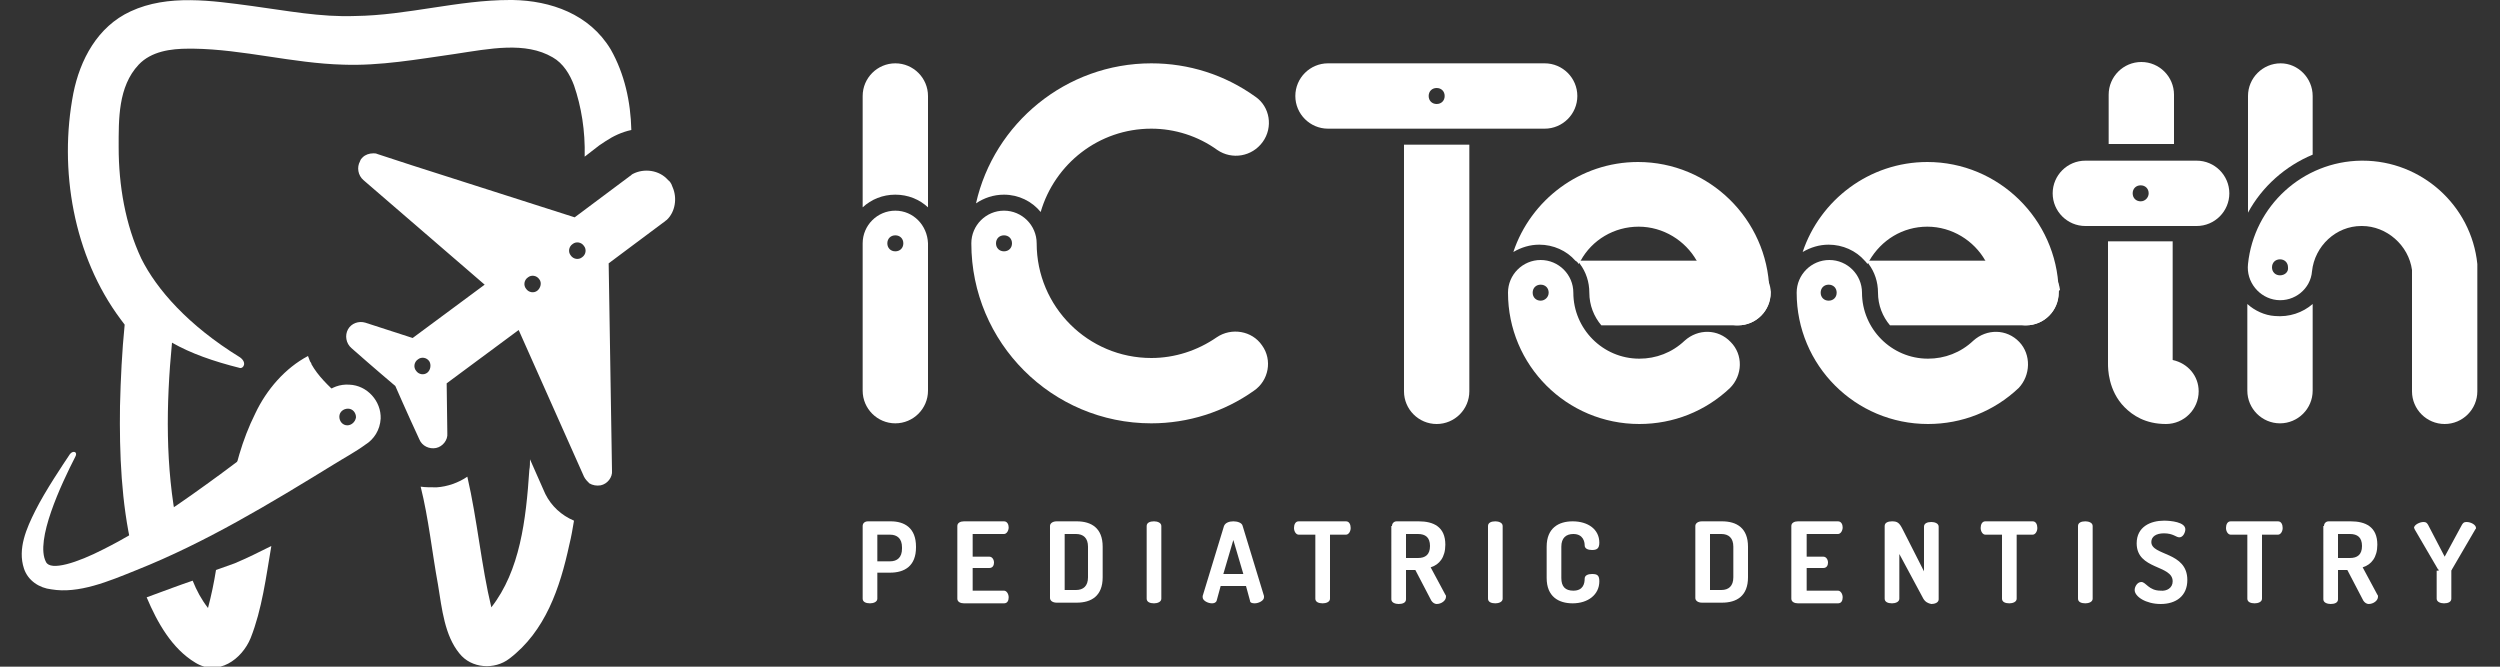 <?xml version="1.0" encoding="utf-8"?>
<!-- Generator: Adobe Illustrator 26.2.1, SVG Export Plug-In . SVG Version: 6.00 Build 0)  -->
<svg version="1.1" id="Layer_1" xmlns="http://www.w3.org/2000/svg" xmlns:xlink="http://www.w3.org/1999/xlink" x="0px" y="0px"
	 viewBox="0 0 375 100" style="enable-background:new 0 0 375 100;" xml:space="preserve">
<rect x="0" y="0" width="375" height="100" fill="#333333" stroke="none"/>
<style type="text/css">
	.st0{fill:#FFFFFF;}
	.st1{fill-rule:evenodd;clip-rule:evenodd;fill:#FFFFFF;}
</style>
<g>
	<g>
		<path class="st0" d="M129.4,78.9c0-0.4,0.3-0.7,0.8-0.7h3.4c2.1,0,3.8,1,3.8,3.8v0.1c0,2.8-1.7,3.8-3.9,3.8h-1.9v3.9
			c0,0.5-0.6,0.7-1.1,0.7c-0.6,0-1.1-0.2-1.1-0.7V78.9z M131.6,80.1v4.1h1.9c1.1,0,1.8-0.6,1.8-1.9v-0.2c0-1.3-0.7-1.9-1.8-1.9
			H131.6z"/>
		<path class="st0" d="M145.9,83.5h2.5c0.4,0,0.7,0.4,0.7,0.9c0,0.4-0.2,0.8-0.7,0.8h-2.5v3.4h4.7c0.4,0,0.7,0.5,0.7,1
			c0,0.5-0.2,0.9-0.7,0.9h-6c-0.5,0-1-0.2-1-0.7V78.9c0-0.5,0.5-0.7,1-0.7h6c0.5,0,0.7,0.5,0.7,0.9c0,0.5-0.3,1-0.7,1h-4.7V83.5z"/>
		<path class="st0" d="M161.5,78.2c2.2,0,3.9,1,3.9,3.8v4.6c0,2.8-1.7,3.8-3.9,3.8h-3c-0.6,0-1-0.3-1-0.7V78.9c0-0.4,0.4-0.7,1-0.7
			H161.5z M159.7,80.1v8.4h1.7c1.1,0,1.8-0.6,1.8-1.9v-4.6c0-1.3-0.7-1.9-1.8-1.9H159.7z"/>
		<path class="st0" d="M172,78.9c0-0.5,0.5-0.7,1.1-0.7c0.5,0,1.1,0.2,1.1,0.7v10.9c0,0.5-0.6,0.7-1.1,0.7c-0.6,0-1.1-0.2-1.1-0.7
			V78.9z"/>
		<path class="st0" d="M180.4,89.6c0,0,0-0.1,0-0.2l3.2-10.5c0.2-0.5,0.8-0.7,1.4-0.7c0.6,0,1.3,0.2,1.4,0.7l3.2,10.5
			c0,0.1,0,0.1,0,0.2c0,0.5-0.8,0.9-1.4,0.9c-0.4,0-0.7-0.1-0.7-0.4l-0.6-2.2h-3.8l-0.6,2.2c-0.1,0.3-0.4,0.4-0.7,0.4
			C181.2,90.5,180.4,90.1,180.4,89.6z M186.5,86.1l-1.5-5.1l-1.5,5.1H186.5z"/>
		<path class="st0" d="M201.9,78.2c0.5,0,0.7,0.5,0.7,1c0,0.5-0.3,1-0.7,1h-2.4v9.6c0,0.5-0.6,0.7-1.1,0.7c-0.6,0-1.1-0.2-1.1-0.7
			v-9.6h-2.5c-0.4,0-0.7-0.5-0.7-1c0-0.5,0.2-1,0.7-1H201.9z"/>
		<path class="st0" d="M208.8,78.9c0-0.4,0.3-0.7,0.7-0.7h3.3c2.2,0,4,0.8,4,3.5c0,1.9-0.9,3-2.2,3.4l2.2,4.1
			c0.1,0.1,0.1,0.2,0.1,0.3c0,0.6-0.7,1.1-1.4,1.1c-0.3,0-0.6-0.2-0.8-0.5l-2.4-4.6h-1.4v4.4c0,0.5-0.5,0.7-1.1,0.7
			c-0.5,0-1.1-0.2-1.1-0.7V78.9z M210.9,80.1v3.6h1.8c1.1,0,1.8-0.5,1.8-1.8c0-1.3-0.7-1.8-1.8-1.8H210.9z"/>
		<path class="st0" d="M223.2,78.9c0-0.5,0.5-0.7,1.1-0.7c0.5,0,1.1,0.2,1.1,0.7v10.9c0,0.5-0.6,0.7-1.1,0.7c-0.6,0-1.1-0.2-1.1-0.7
			V78.9z"/>
		<path class="st0" d="M236,80.1c-1.1,0-1.8,0.6-1.8,1.9v4.7c0,1.3,0.6,1.9,1.8,1.9c1.5,0,1.7-1.1,1.7-1.8c0-0.5,0.5-0.7,1.1-0.7
			c0.8,0,1.1,0.2,1.1,1.1c0,2-1.7,3.3-4,3.3c-2.1,0-3.9-1-3.9-3.8v-4.7c0-2.8,1.8-3.8,3.9-3.8c2.3,0,4,1.2,4,3.2
			c0,0.9-0.4,1.1-1.1,1.1c-0.6,0-1.1-0.2-1.1-0.7C237.7,81.3,237.5,80.1,236,80.1z"/>
		<path class="st0" d="M258.3,78.2c2.2,0,3.9,1,3.9,3.8v4.6c0,2.8-1.7,3.8-3.9,3.8h-3c-0.6,0-1-0.3-1-0.7V78.9c0-0.4,0.4-0.7,1-0.7
			H258.3z M256.5,80.1v8.4h1.7c1.1,0,1.8-0.6,1.8-1.9v-4.6c0-1.3-0.7-1.9-1.8-1.9H256.5z"/>
		<path class="st0" d="M271,83.5h2.5c0.4,0,0.7,0.4,0.7,0.9c0,0.4-0.2,0.8-0.7,0.8H271v3.4h4.7c0.4,0,0.7,0.5,0.7,1
			c0,0.5-0.2,0.9-0.7,0.9h-6c-0.5,0-1-0.2-1-0.7V78.9c0-0.5,0.5-0.7,1-0.7h6c0.5,0,0.7,0.5,0.7,0.9c0,0.5-0.3,1-0.7,1H271V83.5z"/>
		<path class="st0" d="M288.5,89.8l-3.6-6.7v6.7c0,0.5-0.6,0.7-1.1,0.7c-0.6,0-1.1-0.2-1.1-0.7V78.9c0-0.5,0.5-0.7,1.1-0.7
			c0.8,0,1.1,0.2,1.6,1.2l3.2,6.3v-6.7c0-0.5,0.5-0.7,1.1-0.7c0.5,0,1.1,0.2,1.1,0.7v10.9c0,0.5-0.6,0.7-1.1,0.7
			C289.2,90.5,288.8,90.3,288.5,89.8z"/>
		<path class="st0" d="M304.9,78.2c0.5,0,0.7,0.5,0.7,1c0,0.5-0.3,1-0.7,1h-2.4v9.6c0,0.5-0.6,0.7-1.1,0.7c-0.6,0-1.1-0.2-1.1-0.7
			v-9.6h-2.5c-0.4,0-0.7-0.5-0.7-1c0-0.5,0.2-1,0.7-1H304.9z"/>
		<path class="st0" d="M311.7,78.9c0-0.5,0.5-0.7,1.1-0.7c0.5,0,1.1,0.2,1.1,0.7v10.9c0,0.5-0.6,0.7-1.1,0.7c-0.6,0-1.1-0.2-1.1-0.7
			V78.9z"/>
		<path class="st0" d="M325.9,87.2c0-2.5-5.4-1.7-5.4-5.7c0-2.5,2.1-3.4,4.1-3.4c1,0,3.2,0.2,3.2,1.3c0,0.4-0.3,1.2-0.9,1.2
			c-0.5,0-0.9-0.6-2.3-0.6c-1.2,0-1.9,0.5-1.9,1.3c0,2.1,5.4,1.4,5.4,5.7c0,2.4-1.7,3.6-4,3.6c-2.2,0-3.9-1.1-3.9-2.1
			c0-0.5,0.4-1.2,1-1.2c0.7,0,1.1,1.3,2.9,1.3C325,88.7,325.9,88.2,325.9,87.2z"/>
		<path class="st0" d="M341.7,78.2c0.5,0,0.7,0.5,0.7,1c0,0.5-0.3,1-0.7,1h-2.4v9.6c0,0.5-0.6,0.7-1.1,0.7c-0.6,0-1.1-0.2-1.1-0.7
			v-9.6h-2.5c-0.4,0-0.7-0.5-0.7-1c0-0.5,0.2-1,0.7-1H341.7z"/>
		<path class="st0" d="M348.6,78.9c0-0.4,0.3-0.7,0.7-0.7h3.3c2.2,0,4,0.8,4,3.5c0,1.9-0.9,3-2.2,3.4l2.2,4.1
			c0.1,0.1,0.1,0.2,0.1,0.3c0,0.6-0.7,1.1-1.4,1.1c-0.3,0-0.6-0.2-0.8-0.5l-2.4-4.6h-1.4v4.4c0,0.5-0.5,0.7-1.1,0.7
			c-0.5,0-1.1-0.2-1.1-0.7V78.9z M350.7,80.1v3.6h1.8c1.1,0,1.8-0.5,1.8-1.8c0-1.3-0.7-1.8-1.8-1.8H350.7z"/>
		<path class="st0" d="M365.8,85.6c0-0.1,0-0.2-0.1-0.2l-3.5-6c0-0.1-0.1-0.2-0.1-0.2c0-0.5,0.9-0.9,1.4-0.9c0.4,0,0.5,0.1,0.7,0.4
			l2.5,4.8l2.6-4.8c0.2-0.3,0.3-0.4,0.7-0.4c0.6,0,1.4,0.4,1.4,0.9c0,0.1,0,0.1-0.1,0.2l-3.5,6c0,0.1-0.1,0.1-0.1,0.2v4.2
			c0,0.5-0.5,0.7-1.1,0.7c-0.5,0-1.1-0.2-1.1-0.7V85.6z"/>
	</g>
	<path class="st0" d="M139.2,14.4v16.7c-1.3-1.2-3-1.9-4.9-1.9c-1.9,0-3.6,0.7-4.9,1.9V14.4c0-2.7,2.2-4.9,4.9-4.9
		S139.2,11.7,139.2,14.4z"/>
	<path class="st0" d="M265.6,43.9c0,2.7-2.2,4.9-4.9,4.9h-0.3c0,0,0,0,0,0c-1.2-0.1-2.2-0.5-3.1-1.3c-1-0.9-1.5-2.1-1.5-3.5
		c0-1.8-0.5-3.4-1.3-4.9c-1.7-3-5-5.1-8.7-5.1c-3.7,0-7,2-8.7,5.1c-0.1,0.2-0.2,0.4-0.3,0.5c-0.1-0.2-0.3-0.4-0.5-0.5
		c-1.3-1.5-3.3-2.4-5.4-2.4c-1.4,0-2.7,0.4-3.9,1.1c2.6-7.8,10-13.5,18.7-13.5c10.7,0,19.4,8.6,19.7,19.2
		C265.6,43.6,265.6,43.7,265.6,43.9z"/>
	<path class="st0" d="M265.6,43.9c0,2.7-2.2,4.9-4.9,4.9h-20.5c-1.1-1.3-1.8-3-1.8-4.9c0-1.6-0.5-3.1-1.4-4.3
		c-0.1-0.2-0.3-0.4-0.5-0.5h24.2c2.5,0,4.6,1.9,4.9,4.4C265.6,43.6,265.6,43.7,265.6,43.9z"/>
	<path class="st0" d="M259.6,51.3c-1.9-2-4.9-2-6.9-0.2c-1.9,1.8-4.3,2.7-6.8,2.7c-5.5,0-9.9-4.5-9.9-9.9c0-2.7-2.2-4.9-4.9-4.9
		c-2.7,0-4.9,2.2-4.9,4.9c0,10.9,8.8,19.7,19.7,19.7c5.1,0,9.9-1.9,13.6-5.4C261.4,56.3,261.5,53.2,259.6,51.3z M231.1,45.1
		c-0.7,0-1.2-0.5-1.2-1.2c0-0.7,0.5-1.2,1.2-1.2s1.2,0.5,1.2,1.2C232.3,44.6,231.7,45.1,231.1,45.1z"/>
	<path class="st0" d="M308.8,43.9c0,2.7-2.2,4.9-4.9,4.9h-0.2c0,0,0,0,0,0c-1.2-0.1-2.3-0.5-3.1-1.3c-1-0.9-1.5-2.1-1.5-3.5
		c0-1.8-0.5-3.4-1.3-4.9c-1.7-3-5-5.1-8.7-5.1c-3.7,0-6.9,2-8.7,5.1c-0.1,0.2-0.2,0.4-0.3,0.5c-0.1-0.2-0.3-0.4-0.4-0.5
		c-1.3-1.5-3.3-2.4-5.4-2.4c-1.4,0-2.7,0.4-3.9,1.1c2.6-7.8,10-13.5,18.7-13.5c10.7,0,19.4,8.6,19.7,19.2
		C308.8,43.6,308.8,43.7,308.8,43.9z"/>
	<path class="st0" d="M308.8,43.9c0,2.7-2.2,4.9-4.9,4.9h-0.2c0,0,0,0,0,0h-20.2c-1.1-1.3-1.8-3-1.8-4.9c0-1.6-0.5-3.1-1.4-4.3
		c-0.1-0.2-0.3-0.4-0.4-0.5h24.2c2.5,0,4.6,1.9,4.9,4.4C308.8,43.6,308.8,43.7,308.8,43.9z"/>
	<path class="st0" d="M302.9,51.3c-1.9-2-4.9-2-6.9-0.2c-1.9,1.8-4.3,2.7-6.8,2.7c-5.5,0-9.9-4.5-9.9-9.9c0-2.7-2.2-4.9-4.9-4.9
		c-2.7,0-4.9,2.2-4.9,4.9c0,10.9,8.8,19.7,19.7,19.7c5.1,0,9.9-1.9,13.6-5.4C304.6,56.3,304.7,53.2,302.9,51.3z M274.3,45.1
		c-0.7,0-1.2-0.5-1.2-1.2c0-0.7,0.5-1.2,1.2-1.2c0.7,0,1.2,0.5,1.2,1.2C275.5,44.6,275,45.1,274.3,45.1z"/>
	<path class="st0" d="M326,21.6h-9.7v-7.4c0-2.7,2.2-4.9,4.9-4.9c2.7,0,4.9,2.2,4.9,4.9V21.6z"/>
	<path class="st0" d="M329.8,58.7c0,2.7-2.2,4.9-4.9,4.9c-3.1,0-5-1.3-6.2-2.5c-2.5-2.5-2.5-5.9-2.5-6.5V36.2h9.7V54
		C328.2,54.5,329.8,56.4,329.8,58.7z"/>
	<path class="st0" d="M346.9,14.4v8.8c-4.1,1.7-7.6,4.8-9.7,8.7V14.4c0-2.7,2.2-4.9,4.9-4.9C344.7,9.5,346.9,11.7,346.9,14.4z"/>
	<path class="st0" d="M346.9,45.6v13c0,2.7-2.2,4.9-4.9,4.9c-2.7,0-4.9-2.2-4.9-4.9v-13c1.1,1,2.6,1.7,4.1,1.8
		C343.4,47.6,345.4,46.9,346.9,45.6z"/>
	<path class="st0" d="M220.4,21.7v37c0,2.7-2.2,4.9-4.9,4.9s-4.9-2.2-4.9-4.9v-37H220.4z"/>
	<path class="st0" d="M329.5,24.1h-16.7c-2.7,0-4.9,2.2-4.9,4.9s2.2,4.9,4.9,4.9h16.7c2.7,0,4.9-2.2,4.9-4.9S332.2,24.1,329.5,24.1z
		 M321.1,30.2c-0.7,0-1.2-0.5-1.2-1.2c0-0.7,0.5-1.2,1.2-1.2c0.7,0,1.2,0.5,1.2,1.2C322.3,29.6,321.8,30.2,321.1,30.2z"/>
	<path class="st0" d="M371.6,39.6c-0.9-8.8-8.4-15.5-17.2-15.5c-0.1,0-0.1,0-0.2,0c-8.8,0.1-16.1,6.8-17,15.5
		c-0.3,2.7,1.7,5.1,4.3,5.4c2.7,0.3,5.1-1.7,5.3-4.3c0.4-3.8,3.6-6.8,7.4-6.8c0,0,0.1,0,0.1,0c3.7,0,7,2.9,7.5,6.6v18.2
		c0,2.7,2.2,4.9,4.9,4.9s4.9-2.2,4.9-4.9V40.1C371.6,39.9,371.6,39.8,371.6,39.6z M342,41.3c-0.7,0-1.2-0.5-1.2-1.2
		c0-0.7,0.5-1.2,1.2-1.2c0.7,0,1.2,0.5,1.2,1.2C343.3,40.8,342.7,41.3,342,41.3z"/>
	<path class="st0" d="M189.4,21.3c-1.6,2.2-4.6,2.7-6.8,1.2c-2.9-2.1-6.4-3.2-9.9-3.2c-7.9,0-14.5,5.3-16.6,12.5
		c-1.3-1.6-3.3-2.6-5.5-2.6c-1.6,0-3,0.5-4.2,1.3c2.7-12,13.5-21,26.3-21c5.6,0,11,1.7,15.6,5C190.5,16,191,19.1,189.4,21.3z"/>
	<path class="st0" d="M189.3,51.8c-1.5-2.2-4.6-2.7-6.8-1.2c-2.9,2-6.3,3.1-9.8,3.1c-9.5,0-17.2-7.7-17.2-17.2
		c0-2.7-2.2-4.9-4.9-4.9c-2.7,0-4.9,2.2-4.9,4.9c0,14.9,12.1,27,27,27c5.5,0,10.9-1.7,15.4-4.9C190.3,57.1,190.9,54,189.3,51.8z
		 M150.6,37.7c-0.7,0-1.2-0.5-1.2-1.2c0-0.7,0.5-1.2,1.2-1.2c0.7,0,1.2,0.5,1.2,1.2C151.8,37.2,151.3,37.7,150.6,37.7z"/>
	<path class="st0" d="M134.3,31.6c-2.7,0-4.9,2.2-4.9,4.9v22.1c0,2.7,2.2,4.9,4.9,4.9c2.7,0,4.9-2.2,4.9-4.9V36.5
		C139.1,33.8,137,31.6,134.3,31.6z M134.3,37.7c-0.7,0-1.2-0.5-1.2-1.2c0-0.7,0.5-1.2,1.2-1.2c0.7,0,1.2,0.5,1.2,1.2
		C135.5,37.2,135,37.7,134.3,37.7z"/>
	<path class="st0" d="M231.7,9.5h-32.5c-2.7,0-4.9,2.2-4.9,4.9s2.2,4.9,4.9,4.9h32.5c2.7,0,4.9-2.2,4.9-4.9S234.4,9.5,231.7,9.5z
		 M215.5,15.6c-0.7,0-1.2-0.5-1.2-1.2s0.5-1.2,1.2-1.2c0.7,0,1.2,0.5,1.2,1.2S216.2,15.6,215.5,15.6z"/>
	<path class="st0" d="M46.7,54.6c0,0,0,0,0-0.1c0,0,0,0,0,0c-0.1-0.1-0.1-0.2-0.2-0.3c-0.1-0.3-0.2-0.5-0.3-0.8
		c-3.4,1.8-6.2,5-7.9,8.6c-2,4-3.1,8.2-3.9,12.6c0.8-0.5,1.7-1.1,2.5-1.6h0c2.2-1.4,4.4-2.9,6.5-4.4c1.2-3.6,2.9-7.1,5.9-8.7
		c0.5-0.3,1-0.5,1.5-0.6C49.2,57.8,47.7,56.4,46.7,54.6z M91.6,7.4C88.4,2.1,82.6,0.1,76.9,0h-0.4c-7.8,0-15.4,2.3-23.2,2.4
		C48.1,2.6,43,1.6,37.8,0.9c-6-0.8-12.6-1.8-18.2,0.8c-5,2.3-7.6,7.3-8.6,12.3c-2.2,11.4,0,24.4,7.1,33.9c0.3,0.4,0.6,0.8,0.6,0.8
		c-0.4,4-0.6,8.1-0.7,12.2c-0.1,7.2,0.2,14.5,1.8,21.4c1.9-0.9,4.7-2.2,6.8-3.3c-1.8-8.9-1.7-18.3-0.8-27.6C28.6,53,32,54.2,36,55.2
		c0.5,0.1,1.1-0.8,0-1.6c-7.8-4.8-12.5-10.2-14.8-14.8c-2.4-5.1-3.4-11-3.4-16.7c0-4.2-0.1-9.1,3-12.4c1.9-2,4.8-2.4,7.5-2.4h0.7
		c7.5,0.1,14.9,2.2,22.5,2.4C57,9.9,62.6,8.9,68.2,8.1c5.3-0.8,10.6-1.9,14.7,0.5c1.6,0.9,2.6,2.6,3.2,4.2c1.1,3.2,1.7,6.8,1.6,10.7
		l2.2-1.7c0,0,0,0,0,0l0.9-0.6c1.2-0.8,2.5-1.4,3.9-1.7C94.6,15.3,93.7,11.1,91.6,7.4z M81.8,74.1l-0.4-0.9l-1.9-4.3
		c0,0.5,0,1.1-0.1,1.6C78.9,78,78,85.6,73.7,91.1c-1.5-6.2-2.1-13.1-3.6-19.6c-1.3,0.9-3,1.5-4.6,1.6c0,0-0.1,0-0.1,0s0,0,0,0
		c-0.8,0-1.6,0-2.3-0.1c1.2,4.8,1.7,9.8,2.6,14.7c0.6,3.7,1,7.6,3.2,10.3c1.8,2.3,5.3,2.5,7.5,0.8c5.4-4.1,7.6-10.6,9-17.1
		c0.3-1.2,0.5-2.4,0.7-3.6C84.2,77.3,82.7,75.9,81.8,74.1z M46.7,54.6c0,0,0,0,0-0.1c0,0,0,0,0,0c-0.1-0.1-0.1-0.2-0.2-0.3
		c-0.1-0.3-0.2-0.5-0.3-0.8c-3.4,1.8-6.2,5-7.9,8.6c-2,4-3.1,8.2-3.9,12.6c0.8-0.5,1.7-1.1,2.5-1.6h0c2.2-1.4,4.4-2.9,6.5-4.4
		c1.2-3.6,2.9-7.1,5.9-8.7c0.5-0.3,1-0.5,1.5-0.6C49.2,57.8,47.7,56.4,46.7,54.6z M32.4,85.5c-0.3,1.9-0.7,3.8-1.2,5.7l0,0
		c-1-1.3-1.7-2.6-2.3-4.1c-0.9,0.3-2,0.7-3.1,1.1c-1.4,0.5-2.7,1-3.8,1.4c1.6,3.8,3.8,7.7,7.3,9.8c3.4,2.1,7-0.5,8.3-3.7
		c1.7-4.3,2.3-9.1,3.1-13.8c-1.8,0.9-3.6,1.8-5.5,2.6L32.4,85.5z"/>
	<path class="st0" d="M52.4,57.7c-1.4-0.1-2.7,0.4-3.7,1.3c-5.1,4.2-10.3,8.2-15.6,12.1c-5.6,4.1-11.4,8.2-17.6,11.3
		c-3.9,2-7.9,3.3-8.6,1.9c-1.7-3.2,2.3-11.7,4.4-15.8c0.4-0.7-0.3-1-0.8-0.4c-1,1.5-3.7,5.5-5.2,8.5c-1.3,2.6-2.7,5.7-1.7,8.7
		c0.6,1.8,2.3,2.9,4.1,3.1c4.1,0.7,8.6-1.2,12.8-2.9C30.8,81.4,40.4,75.6,50,69.7c1.6-1,3.3-1.9,4.8-3c1.3-0.8,2.2-2.2,2.3-3.9
		C57.2,60.2,55.1,57.8,52.4,57.7z M52.1,63.8c-0.7,0-1.2-0.6-1.2-1.3c0-0.7,0.6-1.2,1.3-1.2c0.7,0,1.2,0.6,1.2,1.3
		C53.3,63.3,52.7,63.8,52.1,63.8z"/>
	<path class="st1" d="M100.9,28.1c-0.1-0.2-0.1-0.3-0.2-0.5c-0.1-0.1-0.1-0.3-0.5-0.6c-1.3-1.5-3.6-1.8-5.3-0.9
		c-0.2,0.1-0.2,0.2-0.4,0.3l-8.3,6.2l-24.4-7.8l-5.2-1.7C56.4,23,56.2,23,56,23c-0.6,0-1.2,0.2-1.6,0.6c-0.2,0.2-0.3,0.3-0.4,0.6
		c-0.5,0.9-0.3,2.1,0.5,2.8l18.2,15.7l-10.8,8l-7.1-2.3c-1-0.3-2.1,0.1-2.6,1c-0.5,0.9-0.3,2.1,0.5,2.8c3.4,3,6.6,5.7,6.6,5.7
		s1.7,3.9,3.6,8c0.4,1,1.5,1.5,2.5,1.3c1-0.2,1.8-1.2,1.7-2.2L67,57.5l10.8-8l9.8,22c0.2,0.4,0.5,0.7,0.8,1c0.5,0.3,1.1,0.4,1.7,0.3
		c1-0.2,1.8-1.2,1.7-2.2l-0.5-31.1l8.3-6.2c0.2-0.1,0.2-0.2,0.4-0.3C101.3,31.8,101.6,29.7,100.9,28.1z M64.1,55.9
		c-0.5,0.4-1.3,0.3-1.7-0.3c-0.4-0.5-0.3-1.3,0.3-1.7c0.5-0.4,1.3-0.3,1.7,0.3C64.7,54.7,64.6,55.5,64.1,55.9z M80.6,43.6
		c-0.5,0.4-1.3,0.3-1.7-0.3c-0.4-0.5-0.3-1.3,0.3-1.7c0.5-0.4,1.3-0.3,1.7,0.3C81.3,42.4,81.1,43.2,80.6,43.6z M87.3,38.6
		c-0.5,0.4-1.3,0.3-1.7-0.3c-0.4-0.5-0.3-1.3,0.3-1.7c0.5-0.4,1.3-0.3,1.7,0.3C88,37.4,87.9,38.2,87.3,38.6z"/>
</g>
</svg>
